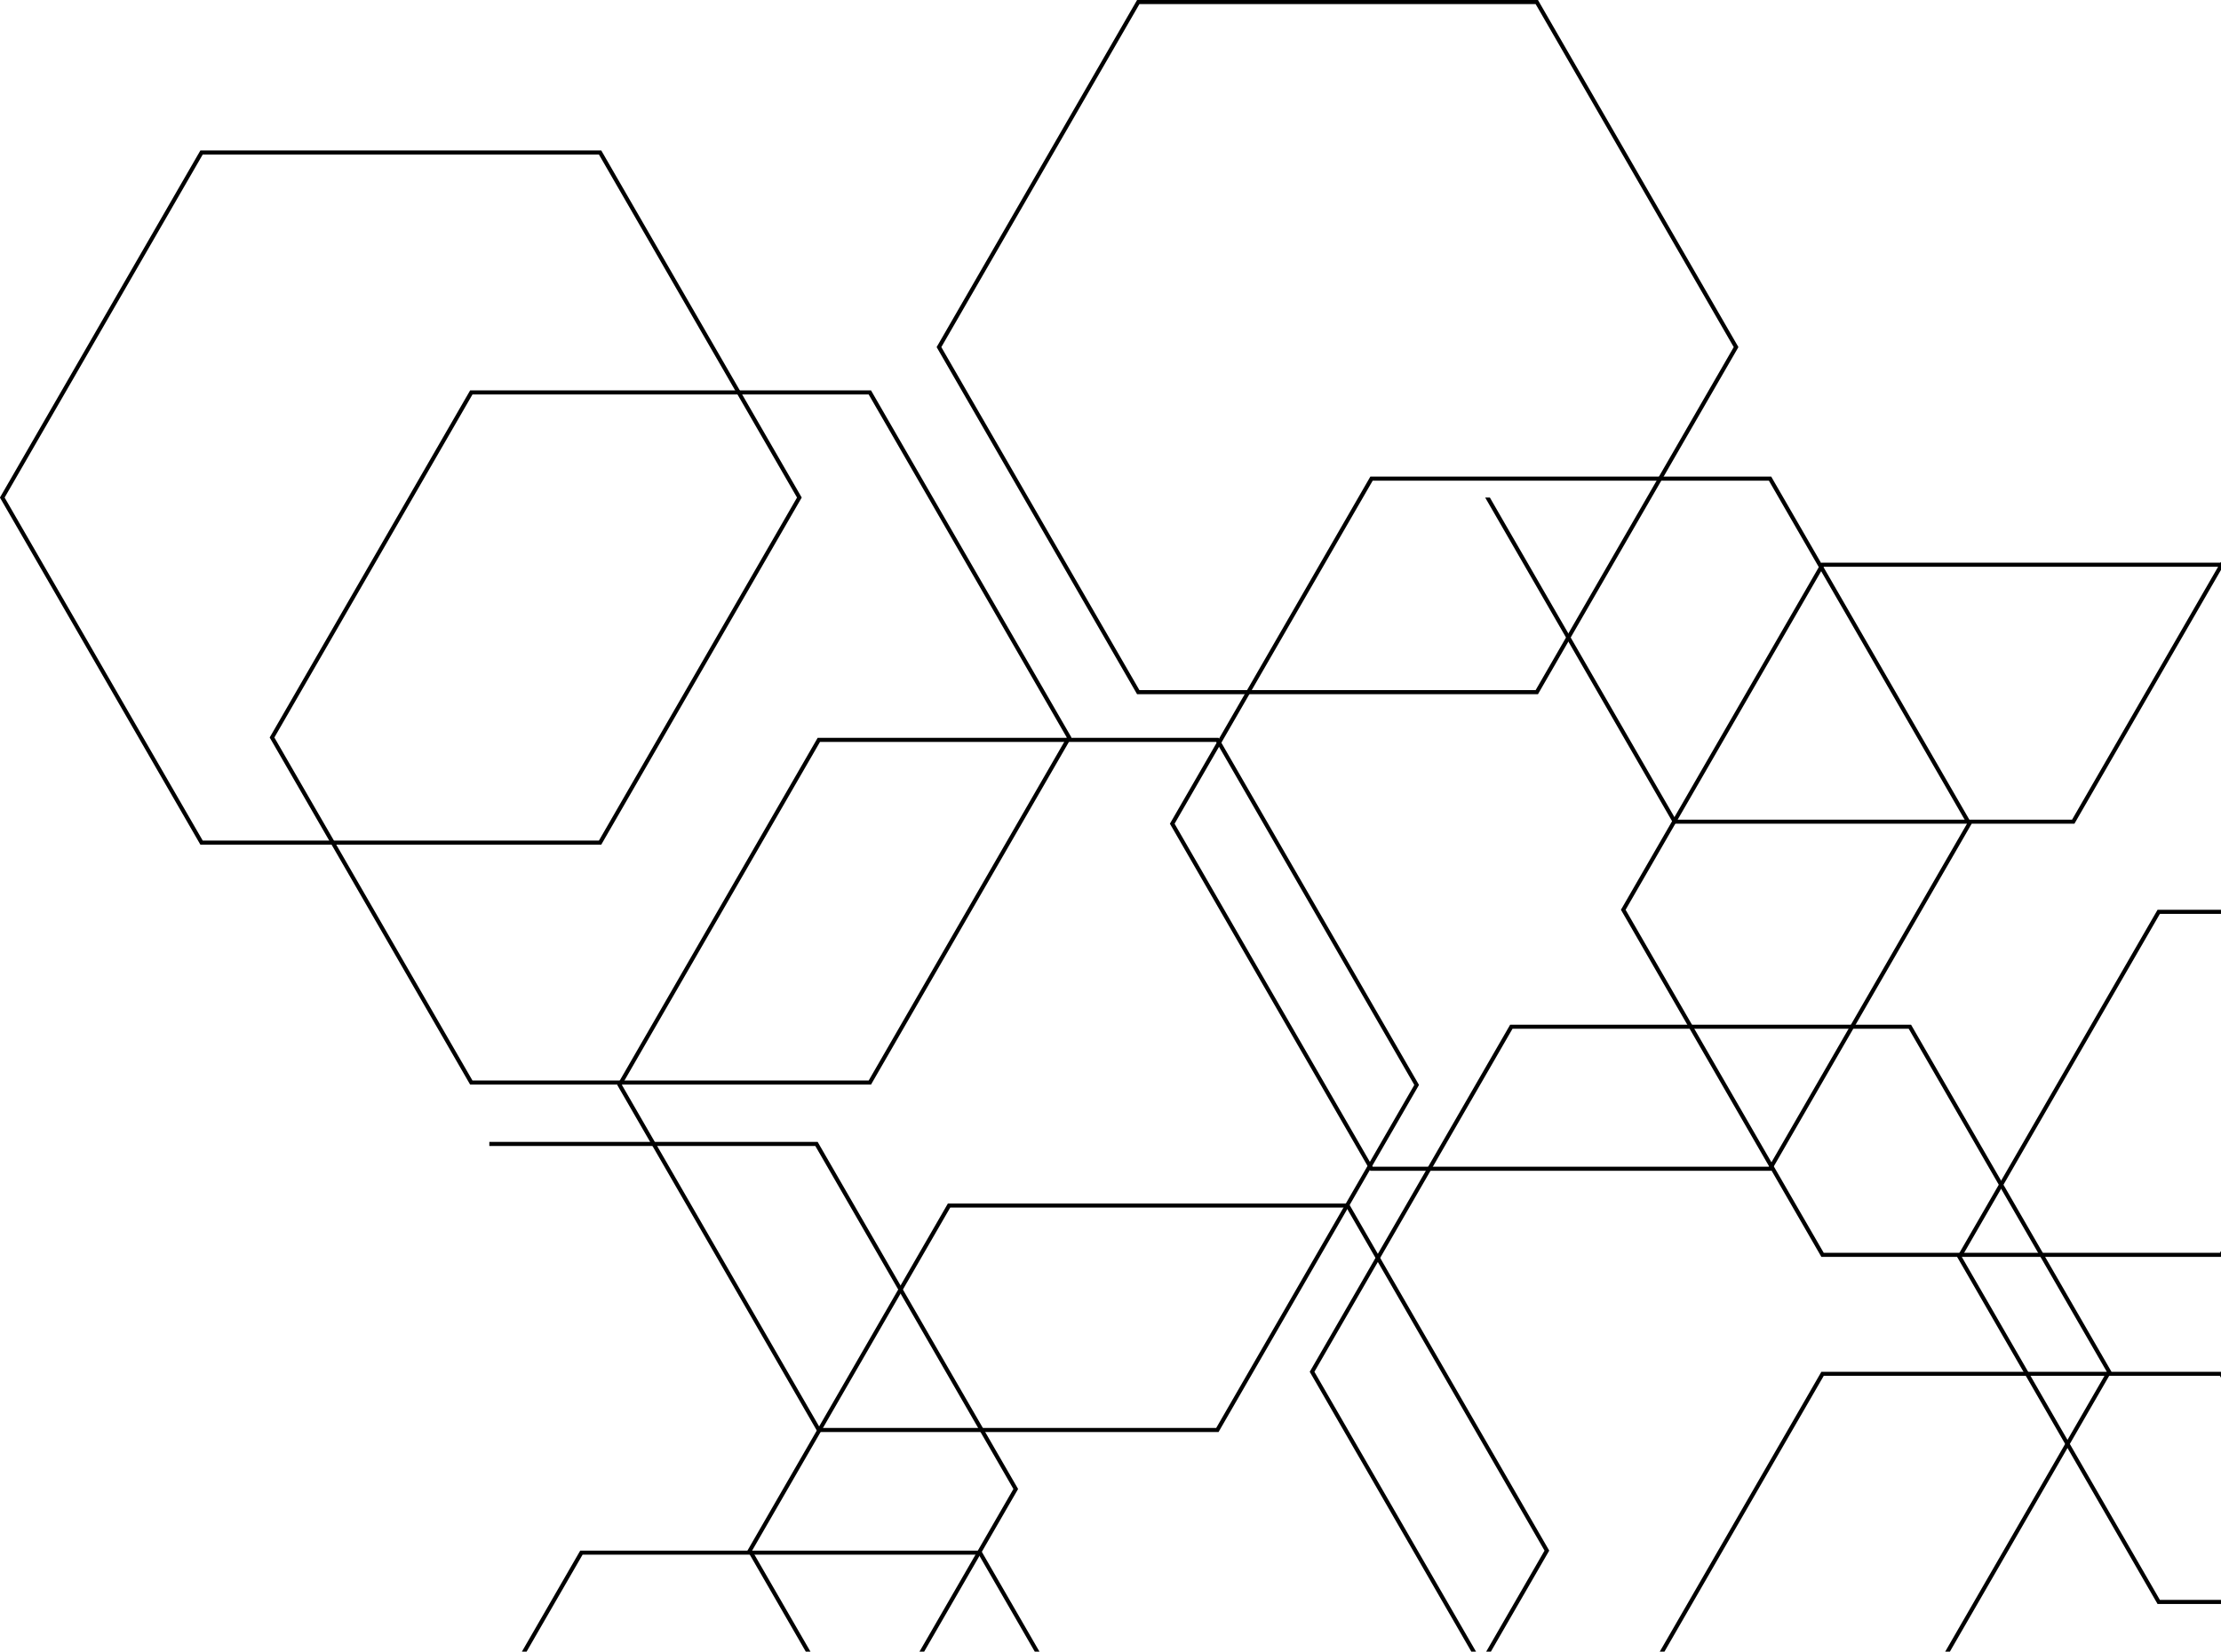 <?xml version="1.0" encoding="UTF-8" standalone="no"?><svg xmlns="http://www.w3.org/2000/svg" xmlns:xlink="http://www.w3.org/1999/xlink" fill="#000000" height="811.3" preserveAspectRatio="xMidYMid meet" version="1" viewBox="-240.3 -244.4 1090.7 811.3" width="1090.7" zoomAndPan="magnify"><defs><clipPath id="a"><path d="M 402 258 L 797 258 L 797 566.93 L 402 566.93 Z M 402 258"/></clipPath><clipPath id="b"><path d="M 555 32 L 850.391 32 L 850.391 373 L 555 373 Z M 555 32"/></clipPath><clipPath id="c"><path d="M 126 346 L 521 346 L 521 566.93 L 126 566.93 Z M 126 346"/></clipPath><clipPath id="d"><path d="M 0 517 L 340 517 L 340 566.93 L 0 566.93 Z M 0 517"/></clipPath><clipPath id="e"><path d="M 720 202 L 850.391 202 L 850.391 544 L 720 544 Z M 720 202"/></clipPath><clipPath id="f"><path d="M 0 316 L 260 316 L 260 566.93 L 0 566.93 Z M 0 316"/></clipPath><clipPath id="g"><path d="M 555 429 L 850.391 429 L 850.391 566.93 L 555 566.93 Z M 555 429"/></clipPath><clipPath id="h"><path d="M 483 0 L 850.391 0 L 850.391 161 L 483 161 Z M 483 0"/></clipPath></defs><g><g id="change1_8"><path d="M 187.449 -52.633 L -9.426 -52.633 L -107.863 117.863 L -9.426 288.363 L 187.449 288.363 L 285.887 117.863 Z M 186.293 -50.633 L 283.574 117.863 L 186.293 286.363 L -8.27 286.363 L -105.555 117.863 L -8.27 -50.633 L 186.293 -50.633" fill="#000000"/></g><g id="change1_9"><path d="M 54.977 -170.496 L -141.895 -170.496 L -240.336 0.004 L -141.895 170.5 L 54.977 170.5 L 153.414 0.004 Z M 53.824 -168.496 L 151.105 0.004 L 53.82 168.5 L -140.742 168.5 L -238.023 0.004 L -140.742 -168.496 L 53.824 -168.496" fill="#000000"/></g><g id="change1_10"><path d="M 514.977 -244.395 L 318.105 -244.395 L 219.664 -73.898 L 318.105 96.602 L 514.977 96.602 L 613.414 -73.898 Z M 513.824 -242.395 L 611.105 -73.898 L 513.82 94.602 L 319.258 94.602 L 221.977 -73.898 L 319.258 -242.395 L 513.824 -242.395" fill="#000000"/></g><g id="change1_11"><path d="M 358.113 118.031 L 161.242 118.031 L 62.805 288.531 L 161.242 459.027 L 358.113 459.027 L 456.551 288.531 Z M 356.961 120.031 L 454.242 288.531 L 356.961 457.027 L 162.395 457.027 L 65.113 288.531 L 162.395 120.031 L 356.961 120.031" fill="#000000"/></g><g id="change1_12"><path d="M 629.527 -10.285 L 432.656 -10.285 L 334.219 160.215 L 432.656 330.711 L 629.527 330.711 L 727.965 160.215 Z M 628.375 -8.285 L 725.656 160.215 L 628.375 328.711 L 433.809 328.711 L 336.527 160.215 L 433.809 -8.285 L 628.375 -8.285" fill="#000000"/></g><g clip-path="url(#a)" id="change1_13"><path d="M 698.195 258.938 L 501.32 258.938 L 402.887 429.438 L 501.32 599.934 L 698.195 599.934 L 796.633 429.438 Z M 697.043 260.938 L 794.32 429.438 L 697.039 597.934 L 502.477 597.934 L 405.195 429.438 L 502.477 260.938 L 697.043 260.938" fill="#000000"/></g><g clip-path="url(#b)" id="change1_4"><path d="M 851.023 32 L 654.148 32 L 555.711 202.496 L 654.148 372.992 L 851.023 372.992 L 949.461 202.496 Z M 849.867 34 L 947.148 202.496 L 849.867 370.992 L 655.305 370.992 L 558.02 202.496 L 655.305 34 L 849.867 34" fill="#000000"/></g><g clip-path="url(#c)" id="change1_3"><path d="M 422.066 346.777 L 225.191 346.777 L 126.754 517.277 L 225.191 687.773 L 422.066 687.773 L 520.504 517.277 Z M 420.91 348.777 L 518.191 517.277 L 420.91 685.773 L 226.348 685.773 L 129.062 517.277 L 226.348 348.777 L 420.91 348.777" fill="#000000"/></g><g clip-path="url(#d)" id="change1_2"><path d="M 241.52 517.277 L 44.645 517.277 L -53.793 687.773 L 44.645 858.273 L 241.52 858.273 L 339.957 687.773 Z M 240.363 519.277 L 337.645 687.773 L 240.363 856.273 L 45.801 856.273 L -51.48 687.773 L 45.801 519.277 L 240.363 519.277" fill="#000000"/></g><g clip-path="url(#e)" id="change1_1"><path d="M 1016.121 202.496 L 819.242 202.496 L 720.805 372.992 L 819.242 543.492 L 1016.121 543.492 L 1114.551 372.992 Z M 1014.961 204.496 L 1112.238 372.992 L 1014.961 541.492 L 820.398 541.492 L 723.113 372.992 L 820.398 204.496 L 1014.961 204.496" fill="#000000"/></g><g clip-path="url(#f)" id="change1_5"><path d="M 161.242 316.508 L -35.633 316.508 L -134.07 487.008 L -35.633 657.504 L 161.238 657.504 L 259.68 487.008 Z M 160.086 318.508 L 257.367 487.008 L 160.086 655.504 L -34.477 655.504 L -131.762 487.008 L -34.477 318.508 L 160.086 318.508" fill="#000000"/></g><g clip-path="url(#g)" id="change1_6"><path d="M 851.023 429.438 L 654.148 429.438 L 555.711 599.934 L 654.148 770.434 L 851.023 770.434 L 949.461 599.934 Z M 849.867 431.438 L 947.148 599.934 L 849.867 768.434 L 655.305 768.434 L 558.02 599.934 L 655.305 431.438 L 849.867 431.438" fill="#000000"/></g><g clip-path="url(#h)" id="change1_7"><path d="M 778.422 -180.781 L 581.547 -180.781 L 483.109 -10.285 L 581.547 160.215 L 778.422 160.215 L 876.859 -10.285 Z M 777.27 -178.781 L 874.551 -10.285 L 777.266 158.215 L 582.703 158.215 L 485.422 -10.285 L 582.703 -178.781 L 777.27 -178.781" fill="#000000"/></g></g></svg>